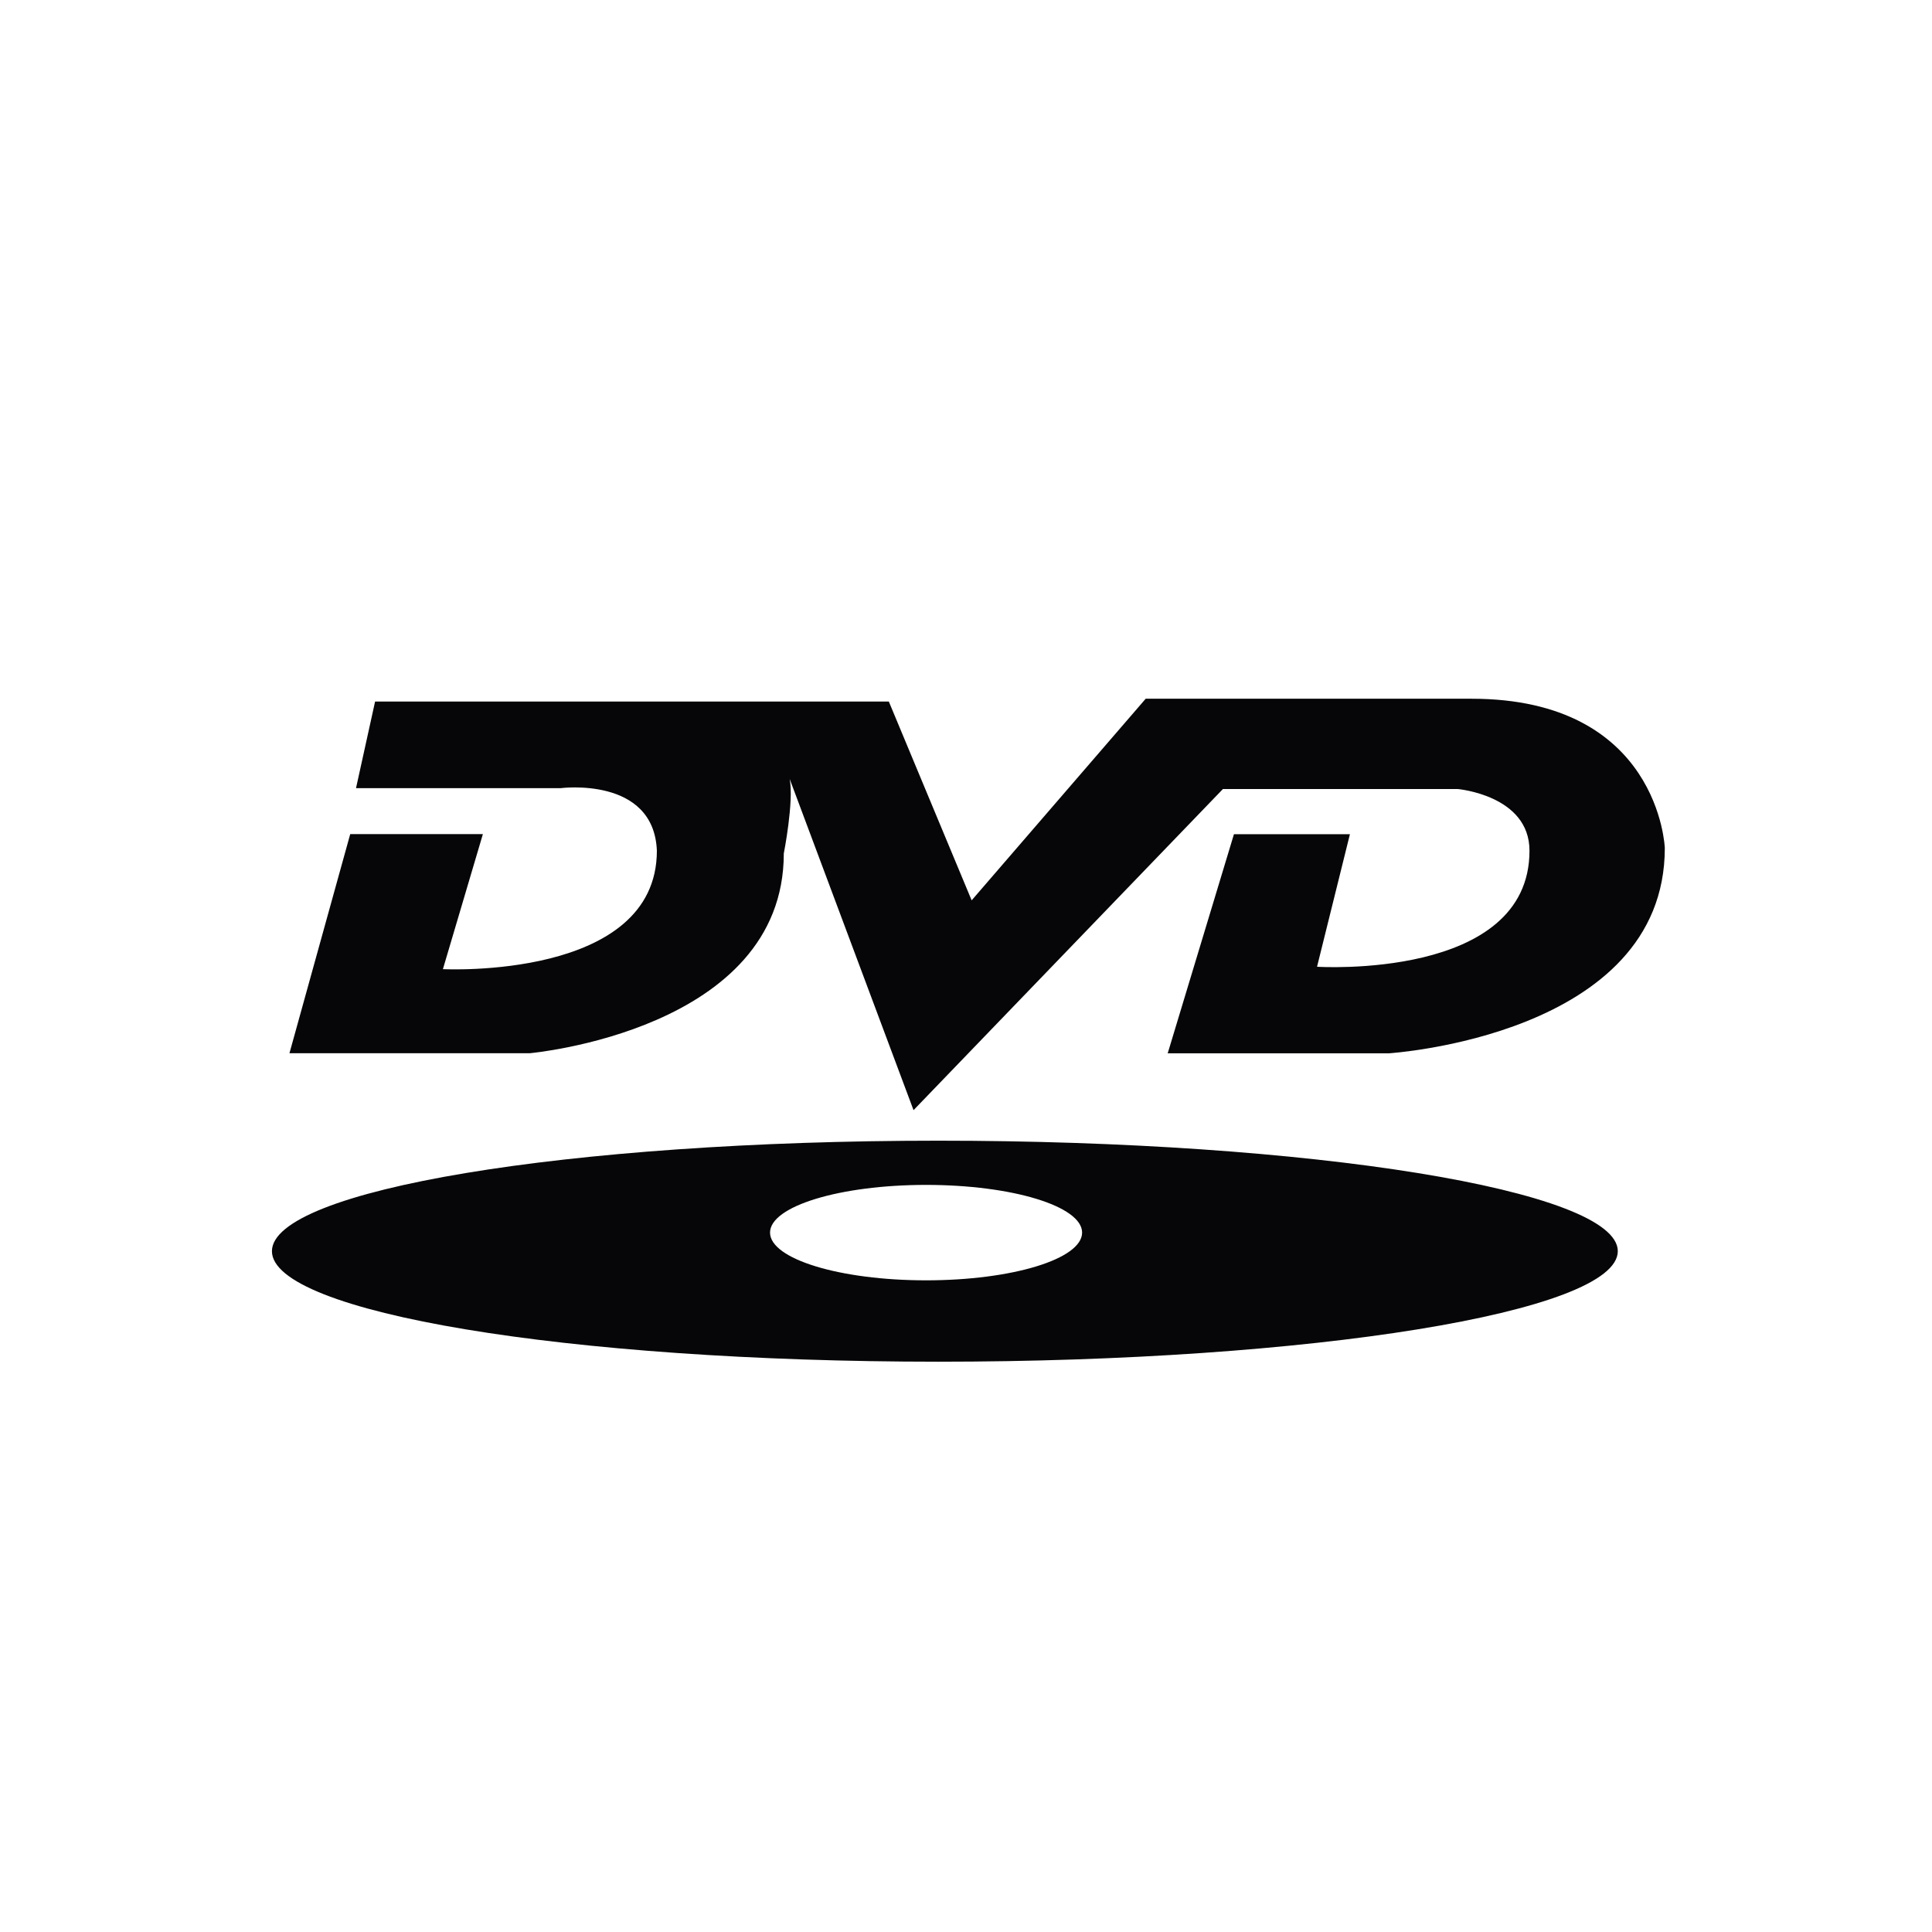 <?xml version="1.0" encoding="utf-8"?>
<!-- Generator: Adobe Illustrator 15.1.0, SVG Export Plug-In . SVG Version: 6.00 Build 0)  -->
<!DOCTYPE svg PUBLIC "-//W3C//DTD SVG 1.1//EN" "http://www.w3.org/Graphics/SVG/1.1/DTD/svg11.dtd">
<svg version="1.1" id="Layer_1" xmlns="http://www.w3.org/2000/svg" xmlns:xlink="http://www.w3.org/1999/xlink" x="0px" y="0px"
	 width="37.065px" height="37.066px" viewBox="0 0 37.065 37.066" enable-background="new 0 0 37.065 37.066" xml:space="preserve">
<path fill="none" stroke="#010101" stroke-miterlimit="10" d="M846.956,446.591h-26.967c-2.512,0-4.55-2.035-4.55-4.549v-26.967
	c0-2.512,2.038-4.549,4.55-4.549h26.967c2.513,0,4.55,2.037,4.55,4.549v26.967C851.506,444.556,849.469,446.591,846.956,446.591z"/>
<path fill="#010101" d="M844.602,420.68h-8.206l2.914-4.781c0.252-0.414,0.121-0.955-0.294-1.208
	c-0.414-0.253-0.955-0.121-1.207,0.293l-3.472,5.696h-2.163l-3.473-5.696c-0.251-0.414-0.793-0.545-1.207-0.293
	c-0.414,0.253-0.546,0.794-0.294,1.208l2.915,4.781h-8.205c-1.063,0-1.927,0.864-1.927,1.926v15.896
	c0,1.062,0.864,1.924,1.927,1.924h22.691c1.062,0,1.926-0.862,1.926-1.924v-15.896C846.527,421.544,845.663,420.68,844.602,420.68
	 M838.598,436.19c0,0.578-0.469,1.046-1.047,1.046h-13.396c-0.579,0-1.047-0.468-1.047-1.046v-11.275
	c0-0.578,0.468-1.047,1.047-1.047h13.396c0.578,0,1.047,0.469,1.047,1.047V436.19z M842.472,435.855
	c-1.002,0-1.816-0.815-1.816-1.817c0-1,0.814-1.815,1.816-1.815s1.816,0.815,1.816,1.815
	C844.288,435.04,843.474,435.855,842.472,435.855 M842.472,428.882c-1.002,0-1.816-0.813-1.816-1.815s0.814-1.817,1.816-1.817
	s1.816,0.815,1.816,1.817S843.474,428.882,842.472,428.882"/>
<path fill="none" stroke="#010101" stroke-miterlimit="10" d="M846.956,446.591h-26.967c-2.512,0-4.55-2.035-4.55-4.549v-26.967
	c0-2.512,2.038-4.549,4.55-4.549h26.967c2.513,0,4.55,2.037,4.55,4.549v26.967C851.506,444.556,849.469,446.591,846.956,446.591z"/>
<path fill="#010101" d="M844.602,420.68h-8.206l2.914-4.781c0.252-0.414,0.121-0.955-0.294-1.208
	c-0.414-0.253-0.955-0.121-1.207,0.293l-3.472,5.696h-2.163l-3.473-5.696c-0.251-0.414-0.793-0.545-1.207-0.293
	c-0.414,0.253-0.546,0.794-0.294,1.208l2.915,4.781h-8.205c-1.063,0-1.927,0.864-1.927,1.926v15.896
	c0,1.062,0.864,1.924,1.927,1.924h22.691c1.062,0,1.926-0.862,1.926-1.924v-15.896C846.527,421.544,845.663,420.68,844.602,420.68
	 M838.598,436.19c0,0.578-0.469,1.046-1.047,1.046h-13.396c-0.579,0-1.047-0.468-1.047-1.046v-11.275
	c0-0.578,0.468-1.047,1.047-1.047h13.396c0.578,0,1.047,0.469,1.047,1.047V436.19z M842.472,435.855
	c-1.002,0-1.816-0.815-1.816-1.817c0-1,0.814-1.815,1.816-1.815s1.816,0.815,1.816,1.815
	C844.288,435.04,843.474,435.855,842.472,435.855 M842.472,428.882c-1.002,0-1.816-0.813-1.816-1.815s0.814-1.817,1.816-1.817
	s1.816,0.815,1.816,1.817S843.474,428.882,842.472,428.882"/>
<path fill="none" stroke="#010101" stroke-miterlimit="10" d="M846.956,446.591h-26.967c-2.512,0-4.55-2.035-4.55-4.549v-26.967
	c0-2.512,2.038-4.549,4.55-4.549h26.967c2.513,0,4.55,2.037,4.55,4.549v26.967C851.506,444.556,849.469,446.591,846.956,446.591z"/>
<path fill="#010101" d="M844.602,420.68h-8.206l2.914-4.781c0.252-0.414,0.121-0.955-0.294-1.208
	c-0.414-0.253-0.955-0.121-1.207,0.293l-3.472,5.696h-2.163l-3.473-5.696c-0.251-0.414-0.793-0.545-1.207-0.293
	c-0.414,0.253-0.546,0.794-0.294,1.208l2.915,4.781h-8.205c-1.063,0-1.927,0.864-1.927,1.926v15.896
	c0,1.062,0.864,1.924,1.927,1.924h22.691c1.062,0,1.926-0.862,1.926-1.924v-15.896C846.527,421.544,845.663,420.68,844.602,420.68
	 M838.598,436.19c0,0.578-0.469,1.046-1.047,1.046h-13.396c-0.579,0-1.047-0.468-1.047-1.046v-11.275
	c0-0.578,0.468-1.047,1.047-1.047h13.396c0.578,0,1.047,0.469,1.047,1.047V436.19z M842.472,435.855
	c-1.002,0-1.816-0.815-1.816-1.817c0-1,0.814-1.815,1.816-1.815s1.816,0.815,1.816,1.815
	C844.288,435.04,843.474,435.855,842.472,435.855 M842.472,428.882c-1.002,0-1.816-0.813-1.816-1.815s0.814-1.817,1.816-1.817
	s1.816,0.815,1.816,1.817S843.474,428.882,842.472,428.882"/>
<path fill="none" stroke="#010101" stroke-miterlimit="10" d="M846.956,446.591h-26.967c-2.512,0-4.55-2.035-4.55-4.549v-26.967
	c0-2.512,2.038-4.549,4.55-4.549h26.967c2.513,0,4.55,2.037,4.55,4.549v26.967C851.506,444.556,849.469,446.591,846.956,446.591z"/>
<path fill="#010101" d="M844.602,420.68h-8.206l2.914-4.781c0.252-0.414,0.121-0.955-0.294-1.208
	c-0.414-0.253-0.955-0.121-1.207,0.293l-3.472,5.696h-2.163l-3.473-5.696c-0.251-0.414-0.793-0.545-1.207-0.293
	c-0.414,0.253-0.546,0.794-0.294,1.208l2.915,4.781h-8.205c-1.063,0-1.927,0.864-1.927,1.926v15.896
	c0,1.062,0.864,1.924,1.927,1.924h22.691c1.062,0,1.926-0.862,1.926-1.924v-15.896C846.527,421.544,845.663,420.68,844.602,420.68
	 M838.598,436.19c0,0.578-0.469,1.046-1.047,1.046h-13.396c-0.579,0-1.047-0.468-1.047-1.046v-11.275
	c0-0.578,0.468-1.047,1.047-1.047h13.396c0.578,0,1.047,0.469,1.047,1.047V436.19z M842.472,435.855
	c-1.002,0-1.816-0.815-1.816-1.817c0-1,0.814-1.815,1.816-1.815s1.816,0.815,1.816,1.815
	C844.288,435.04,843.474,435.855,842.472,435.855 M842.472,428.882c-1.002,0-1.816-0.813-1.816-1.815s0.814-1.817,1.816-1.817
	s1.816,0.815,1.816,1.817S843.474,428.882,842.472,428.882"/>
<path fill="none" stroke="#010101" stroke-miterlimit="10" d="M846.956,446.591h-26.967c-2.512,0-4.55-2.035-4.55-4.549v-26.967
	c0-2.512,2.038-4.549,4.55-4.549h26.967c2.513,0,4.55,2.037,4.55,4.549v26.967C851.506,444.556,849.469,446.591,846.956,446.591z"/>
<path fill="#010101" d="M844.602,420.68h-8.206l2.914-4.781c0.252-0.414,0.121-0.955-0.294-1.208
	c-0.414-0.253-0.955-0.121-1.207,0.293l-3.472,5.696h-2.163l-3.473-5.696c-0.251-0.414-0.793-0.545-1.207-0.293
	c-0.414,0.253-0.546,0.794-0.294,1.208l2.915,4.781h-8.205c-1.063,0-1.927,0.864-1.927,1.926v15.896
	c0,1.062,0.864,1.924,1.927,1.924h22.691c1.062,0,1.926-0.862,1.926-1.924v-15.896C846.527,421.544,845.663,420.68,844.602,420.68
	 M838.598,436.19c0,0.578-0.469,1.046-1.047,1.046h-13.396c-0.579,0-1.047-0.468-1.047-1.046v-11.275
	c0-0.578,0.468-1.047,1.047-1.047h13.396c0.578,0,1.047,0.469,1.047,1.047V436.19z M842.472,435.855
	c-1.002,0-1.816-0.815-1.816-1.817c0-1,0.814-1.815,1.816-1.815s1.816,0.815,1.816,1.815
	C844.288,435.04,843.474,435.855,842.472,435.855 M842.472,428.882c-1.002,0-1.816-0.813-1.816-1.815s0.814-1.817,1.816-1.817
	s1.816,0.815,1.816,1.817S843.474,428.882,842.472,428.882"/>
<path fill="#060507" d="M18.003,21.884c-7.139,0-12.786,0.95-12.786,2.12c0,1.171,5.647,2.12,12.786,2.12
	c7.14,0,13.034-0.949,13.034-2.12C31.039,22.832,25.145,21.884,18.003,21.884 M17.767,24.563c-1.653,0-2.994-0.409-2.994-0.916
	c0-0.506,1.341-0.915,2.994-0.915c1.652,0,2.993,0.409,2.993,0.915C20.76,24.154,19.419,24.563,17.767,24.563 M28.23,13.405h-6.25
	l-3.339,3.868l-1.589-3.814H7.196L6.83,15.121h3.921c0,0,1.792-0.236,1.851,1.199c0,2.484-4.105,2.273-4.105,2.273l0.767-2.591
	H6.719l-1.166,4.204h4.609c0,0,4.875-0.433,4.875-3.833c0,0,0.196-0.991,0.113-1.429l2.376,6.354l5.936-6.161h4.502
	c0,0,1.379,0.119,1.379,1.184c0,2.485-4.076,2.226-4.076,2.226l0.631-2.543h-2.225l-1.271,4.204h4.238c0,0,5.299-0.329,5.299-3.939
	C31.939,16.267,31.834,13.405,28.23,13.405"/>
</svg>
